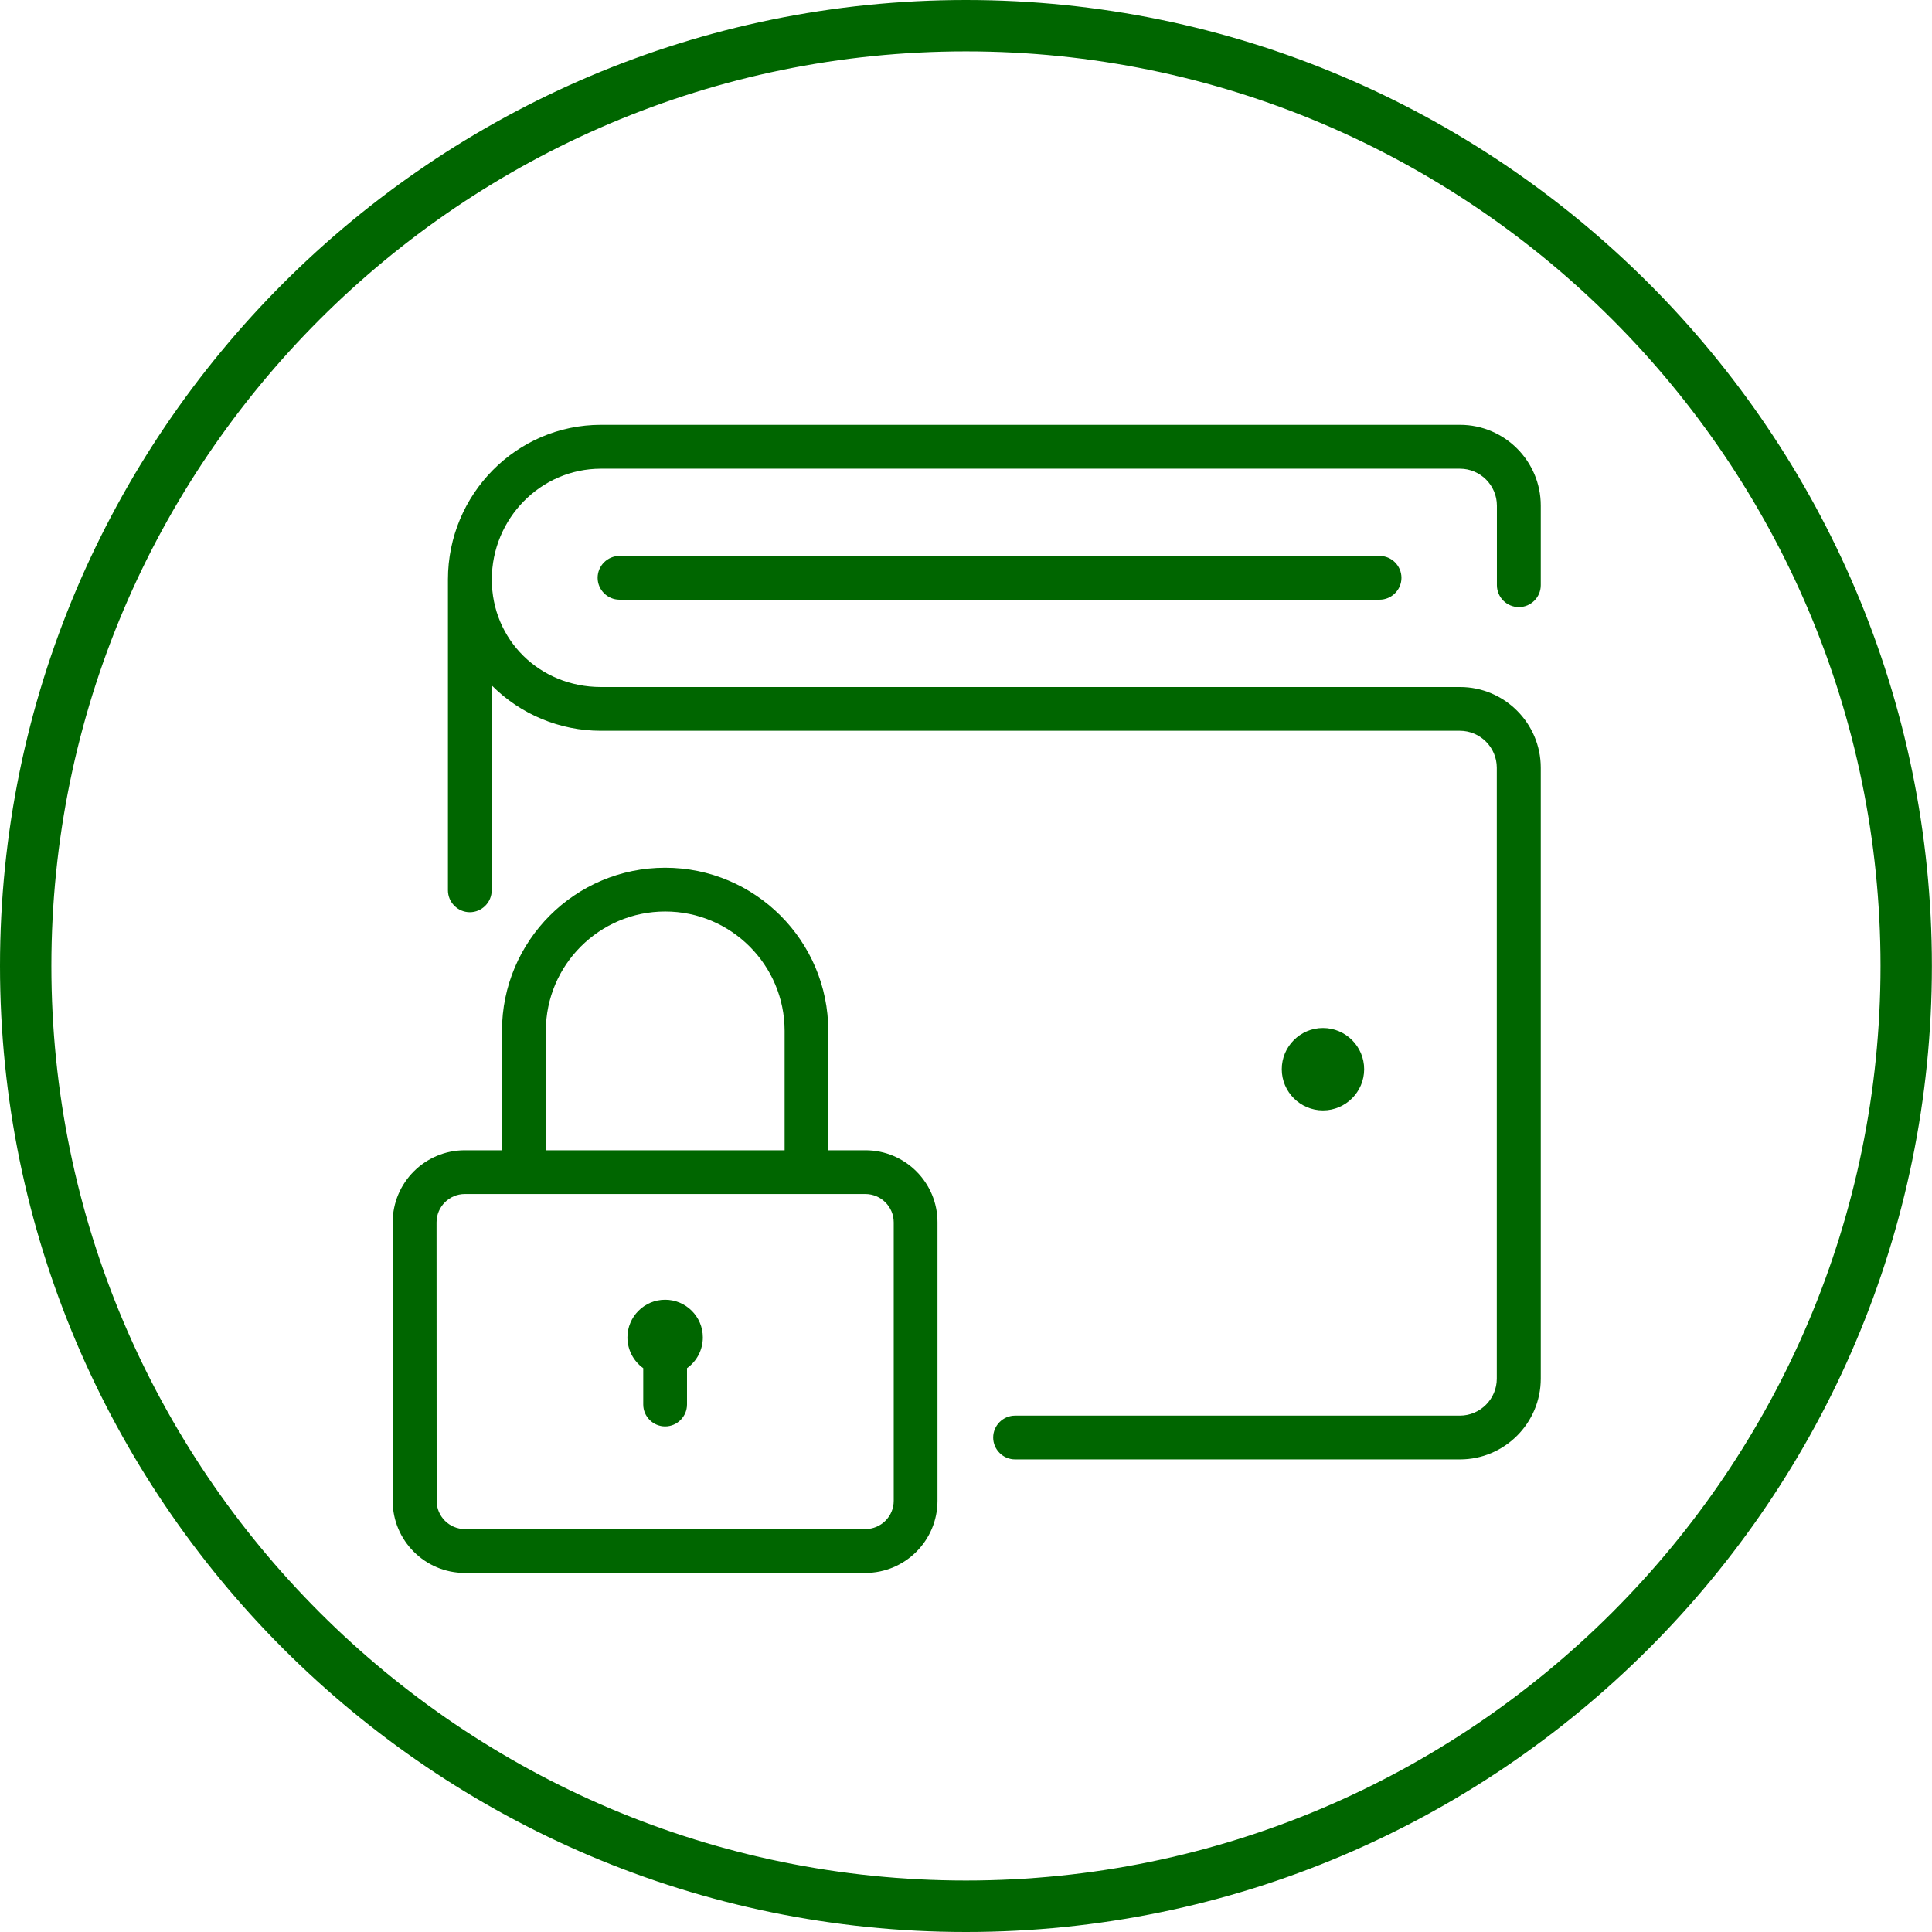 <?xml version="1.0" encoding="utf-8"?>
<!-- Generator: Adobe Illustrator 26.2.1, SVG Export Plug-In . SVG Version: 6.00 Build 0)  -->
<svg version="1.1" id="Layer_1" xmlns="http://www.w3.org/2000/svg" xmlns:xlink="http://www.w3.org/1999/xlink" x="0px" y="0px"
	 viewBox="0 0 188.05 188.05" style="enable-background:new 0 0 188.05 188.05;" xml:space="preserve">
<style type="text/css">
	.st0{fill:#006600;}
</style>
<path class="st0" d="M94.02,188.05C42.18,188.05,0,145.87,0,94.02S42.18,0,94.02,0s94.02,42.18,94.02,94.02
	S145.87,188.05,94.02,188.05z M94.02,5C44.94,5,5,44.94,5,94.02s39.94,89.02,89.02,89.02s89.02-39.94,89.02-89.02S143.11,5,94.02,5z
	 M147.84,59.09c1.17,0,2.13-0.96,2.13-2.13v-7.75c0-4.33-3.53-7.86-7.86-7.86H58.49c-8.21,0-14.89,6.75-14.89,15.05v30.26
	c0,1.17,0.96,2.13,2.13,2.13s2.13-0.96,2.13-2.13V66.71c2.8,2.82,6.63,4.42,10.62,4.42h83.61c1.98,0,3.6,1.61,3.6,3.6v59.46
	c0,1.98-1.61,3.6-3.6,3.6H98.8c-1.17,0-2.13,0.96-2.13,2.13s0.96,2.13,2.13,2.13h43.31c4.33,0,7.86-3.53,7.86-7.86V74.73
	c0-4.33-3.53-7.86-7.86-7.86H58.49c-5.96,0-10.62-4.59-10.62-10.46c0-5.95,4.77-10.79,10.62-10.79h83.61c1.98,0,3.6,1.61,3.6,3.6
	v7.75C145.71,58.14,146.66,59.09,147.84,59.09z M132.78,104.07c0-2.21-1.8-4.01-4.01-4.01s-4.01,1.8-4.01,4.01s1.8,4.01,4.01,4.01
	C130.98,108.08,132.78,106.28,132.78,104.07z M60.3,54.11c-1.17,0-2.13,0.96-2.13,2.13s0.96,2.13,2.13,2.13h73.98
	c1.17,0,2.13-0.96,2.13-2.13s-0.96-2.13-2.13-2.13H60.3z M84.24,111.96h-3.62v-11.62c0-8.76-7.12-15.88-15.88-15.88
	s-15.88,7.12-15.88,15.88v11.62h-3.62c-3.87,0-7.02,3.15-7.02,7.02v27.1c0,3.87,3.15,7.02,7.02,7.02h38.99
	c3.87,0,7.02-3.15,7.02-7.02v-27.1C91.26,115.11,88.11,111.96,84.24,111.96z M53.13,111.96v-11.62c0-6.41,5.21-11.62,11.62-11.62
	s11.62,5.21,11.62,11.62v11.62H53.13z M42.49,118.98c0-1.52,1.24-2.76,2.75-2.76h38.99c1.52,0,2.76,1.24,2.76,2.76v27.1
	c0,1.52-1.24,2.75-2.76,2.75H45.25c-1.52,0-2.75-1.24-2.75-2.75L42.49,118.98L42.49,118.98z M62.61,133.17v3.54
	c0,1.17,0.96,2.13,2.13,2.13s2.13-0.96,2.13-2.13v-3.54c0.97-0.69,1.54-1.8,1.54-2.99c0-2.03-1.65-3.67-3.67-3.67
	c-2.03,0-3.67,1.65-3.67,3.67C61.07,131.37,61.65,132.48,62.61,133.17z"/>
</svg>
